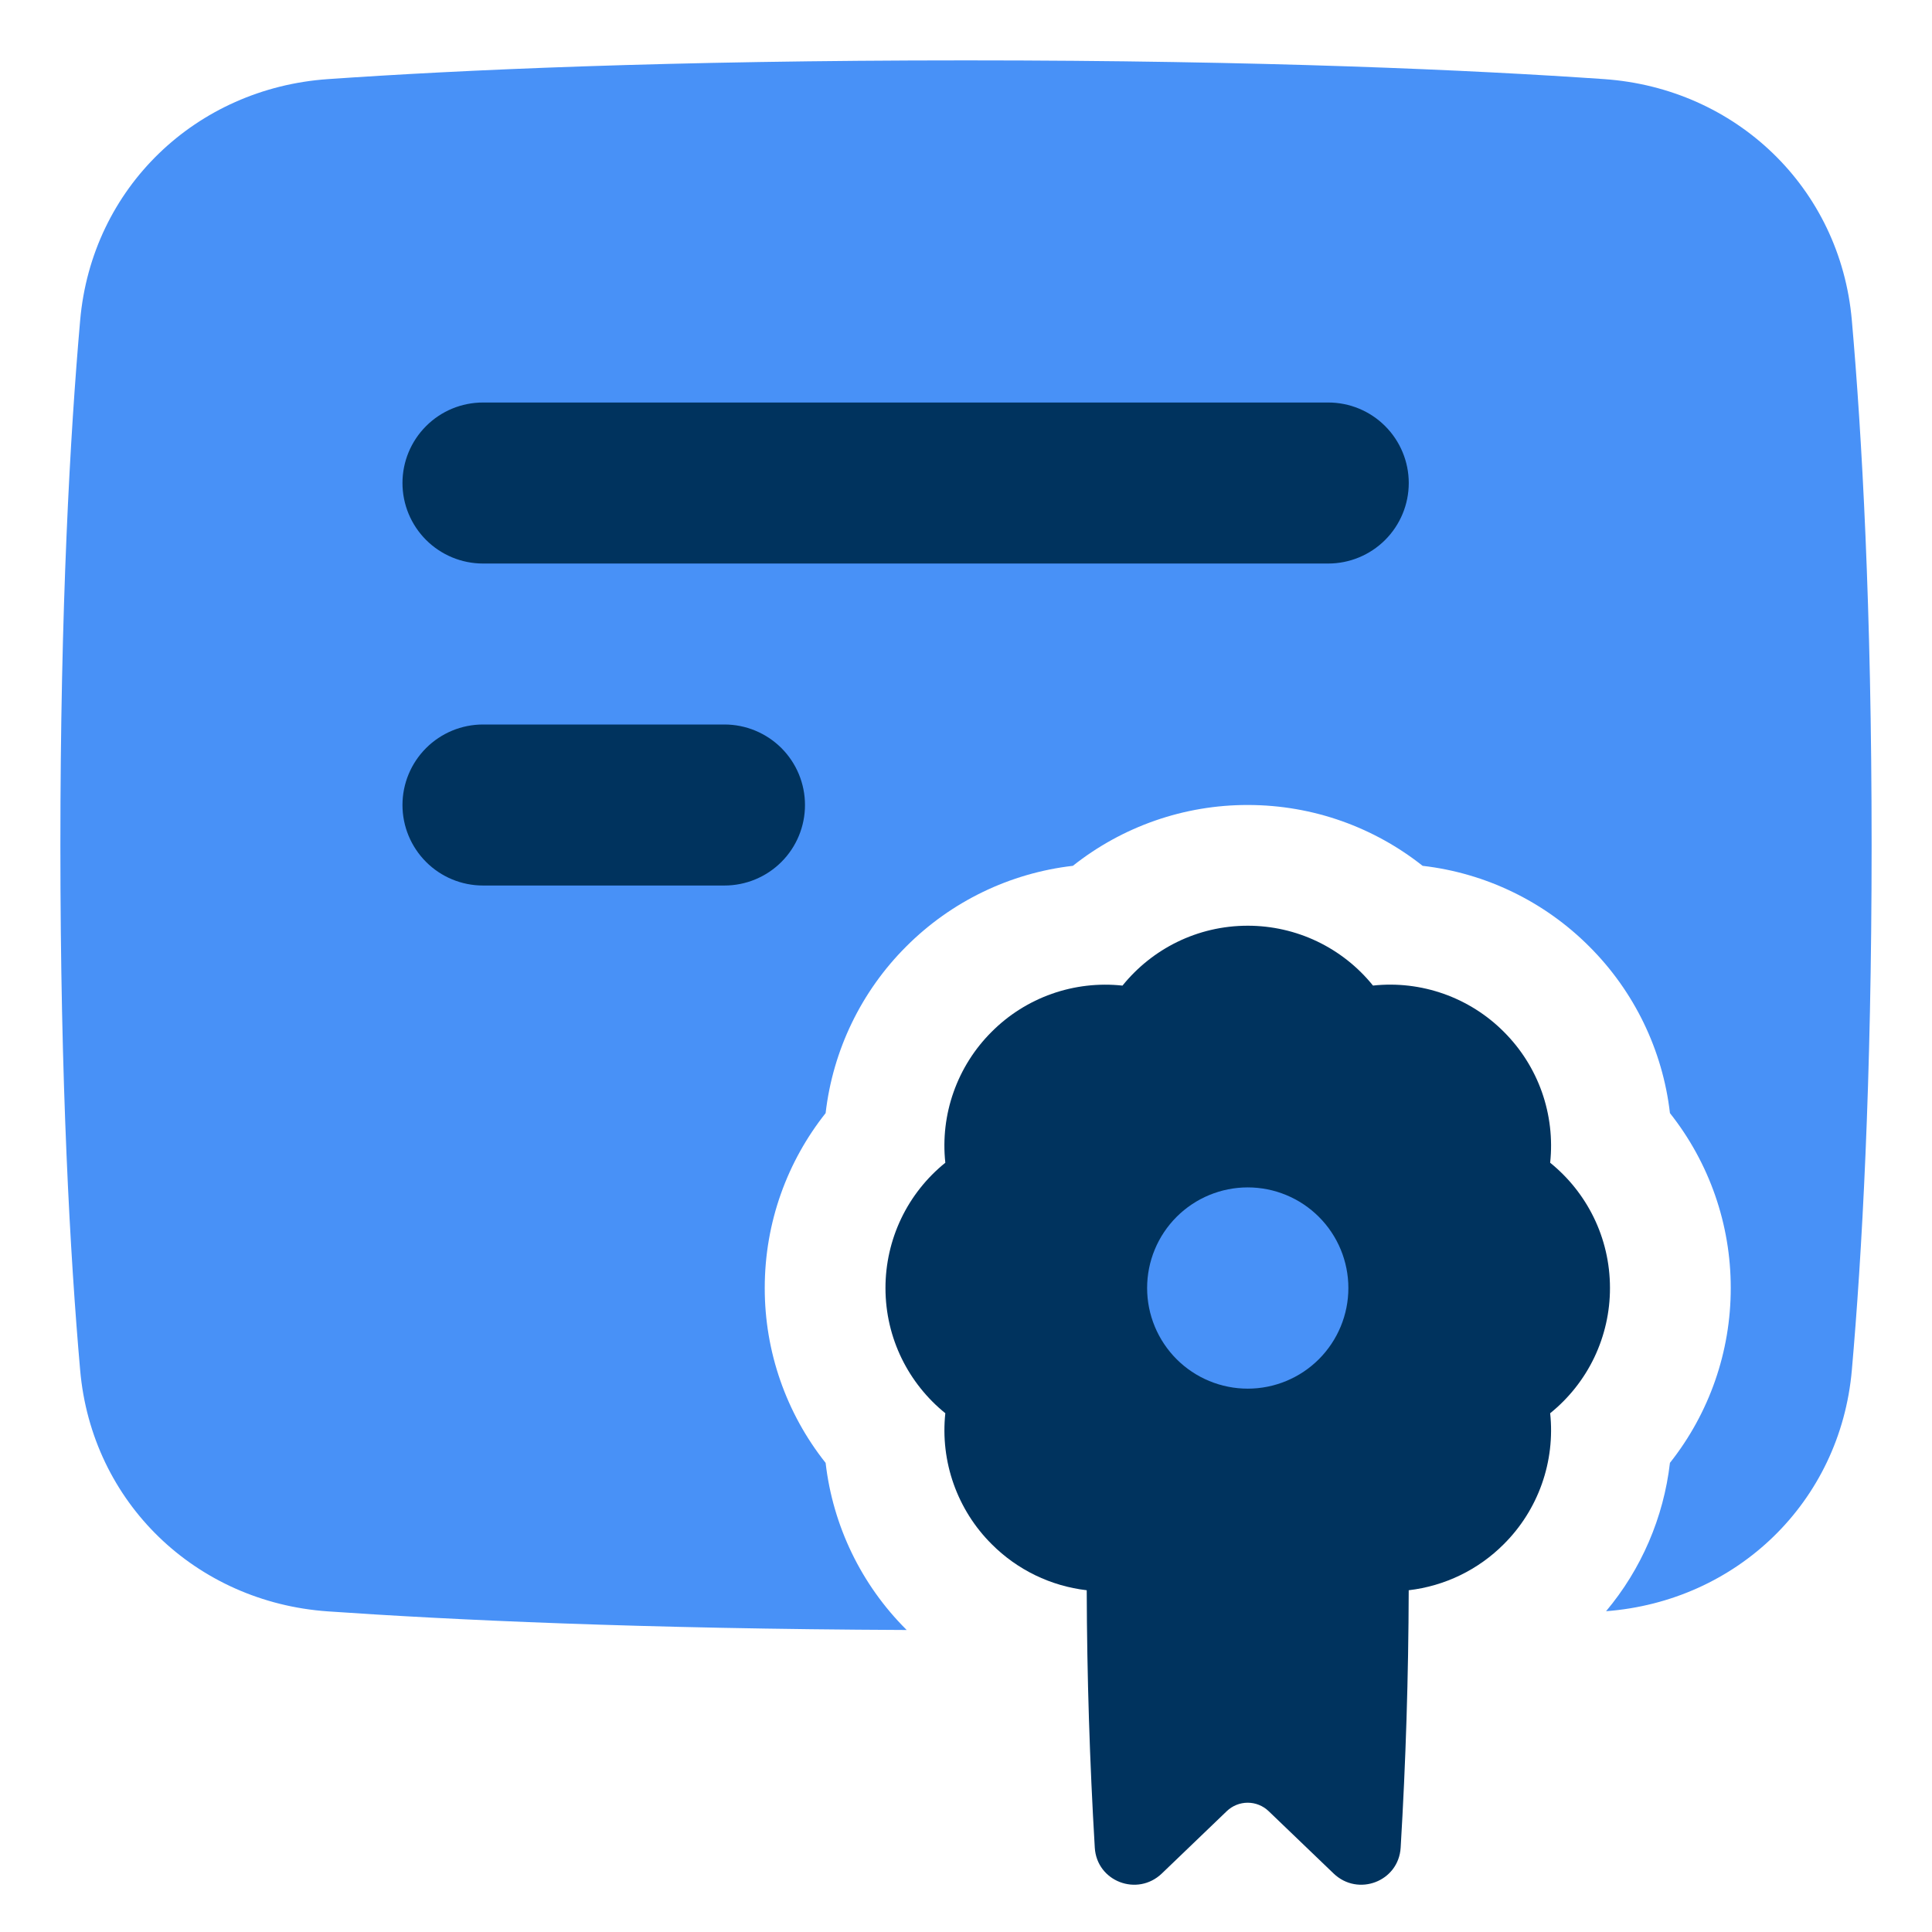 <svg width="47" height="47" viewBox="0 0 47 47" fill="none" xmlns="http://www.w3.org/2000/svg">
<g id="Document Certificate">
<g id="document-certificate--document-contract-license-permission-award">
<path id="Subtract" fill-rule="evenodd" clip-rule="evenodd" d="M39.027 1.925C35.83 1.704 30.749 1.469 23.5 1.469C16.251 1.469 11.17 1.703 7.973 1.925C4.776 2.148 2.233 4.562 1.95 7.793C1.706 10.569 1.469 14.76 1.469 20.562C1.469 26.365 1.706 30.556 1.95 33.332C2.233 36.563 4.776 38.977 7.973 39.2C10.954 39.407 15.572 39.625 22.057 39.653L22.046 39.642C20.953 38.551 20.262 37.122 20.085 35.588C19.124 34.378 18.602 32.878 18.604 31.333C18.604 29.726 19.159 28.247 20.085 27.079C20.262 25.545 20.953 24.116 22.046 23.025C23.137 21.932 24.566 21.24 26.1 21.063C27.31 20.103 28.809 19.581 30.354 19.583C31.962 19.583 33.441 20.139 34.608 21.063C36.142 21.24 37.571 21.932 38.662 23.025C39.756 24.116 40.448 25.545 40.625 27.079C41.584 28.289 42.106 29.789 42.104 31.333C42.106 32.878 41.584 34.377 40.625 35.587C40.471 36.916 39.931 38.171 39.071 39.196C42.248 38.954 44.767 36.548 45.05 33.332C45.294 30.556 45.531 26.365 45.531 20.562C45.531 14.76 45.294 10.569 45.05 7.793C44.767 4.562 42.224 2.148 39.027 1.925Z" fill="#4891F7"/>
<path id="Subtract_2" fill-rule="evenodd" clip-rule="evenodd" d="M9.791 11.75C9.791 11.231 9.998 10.733 10.365 10.366C10.732 9.998 11.23 9.792 11.75 9.792H32.312C32.832 9.792 33.33 9.998 33.697 10.366C34.064 10.733 34.271 11.231 34.271 11.75C34.271 12.27 34.064 12.768 33.697 13.135C33.33 13.502 32.832 13.709 32.312 13.709H11.75C11.23 13.709 10.732 13.502 10.365 13.135C9.998 12.768 9.791 12.27 9.791 11.75ZM11.75 17.625C11.23 17.625 10.732 17.832 10.365 18.199C9.998 18.566 9.791 19.064 9.791 19.584C9.791 20.103 9.998 20.601 10.365 20.968C10.732 21.336 11.23 21.542 11.75 21.542H17.625C18.144 21.542 18.642 21.336 19.01 20.968C19.377 20.601 19.583 20.103 19.583 19.584C19.583 19.064 19.377 18.566 19.01 18.199C18.642 17.832 18.144 17.625 17.625 17.625H11.75Z" fill="#00335E"/>
<path id="Union" fill-rule="evenodd" clip-rule="evenodd" d="M21.541 31.333C21.541 32.564 22.109 33.662 22.997 34.38C22.935 34.961 23.004 35.549 23.199 36.1C23.394 36.651 23.71 37.152 24.124 37.564C24.746 38.189 25.561 38.584 26.437 38.686C26.443 40.775 26.509 42.863 26.633 44.948C26.682 45.771 27.668 46.147 28.264 45.577L29.845 44.059C29.982 43.928 30.164 43.855 30.353 43.855C30.542 43.855 30.724 43.928 30.861 44.059L32.443 45.577C33.038 46.147 34.024 45.771 34.074 44.948C34.199 42.863 34.264 40.775 34.27 38.686C35.146 38.584 35.962 38.189 36.584 37.564C36.998 37.152 37.314 36.651 37.509 36.1C37.704 35.549 37.773 34.961 37.711 34.38C38.166 34.013 38.533 33.549 38.785 33.022C39.036 32.495 39.167 31.918 39.166 31.333C39.166 30.102 38.599 29.004 37.711 28.286C37.773 27.705 37.704 27.117 37.51 26.566C37.315 26.015 36.999 25.515 36.585 25.102C36.173 24.688 35.672 24.372 35.121 24.177C34.57 23.982 33.982 23.913 33.401 23.976C33.034 23.521 32.57 23.154 32.043 22.902C31.515 22.65 30.938 22.52 30.354 22.52C29.123 22.52 28.025 23.088 27.307 23.977C26.726 23.914 26.138 23.983 25.587 24.177C25.036 24.372 24.535 24.688 24.123 25.102C23.709 25.514 23.393 26.015 23.198 26.566C23.003 27.117 22.934 27.705 22.997 28.286C22.542 28.653 22.175 29.117 21.923 29.644C21.671 30.172 21.541 30.749 21.541 31.333Z" fill="#00335E"/>
<path id="Ellipse 70" d="M27.906 31.334C27.906 31.983 28.164 32.605 28.623 33.065C29.082 33.524 29.705 33.782 30.354 33.782C31.003 33.782 31.626 33.524 32.085 33.065C32.544 32.605 32.802 31.983 32.802 31.334C32.802 30.684 32.544 30.062 32.085 29.603C31.626 29.144 31.003 28.886 30.354 28.886C29.705 28.886 29.082 29.144 28.623 29.603C28.164 30.062 27.906 30.684 27.906 31.334Z" fill="#4891F7"/>
</g>
</g>
</svg>
